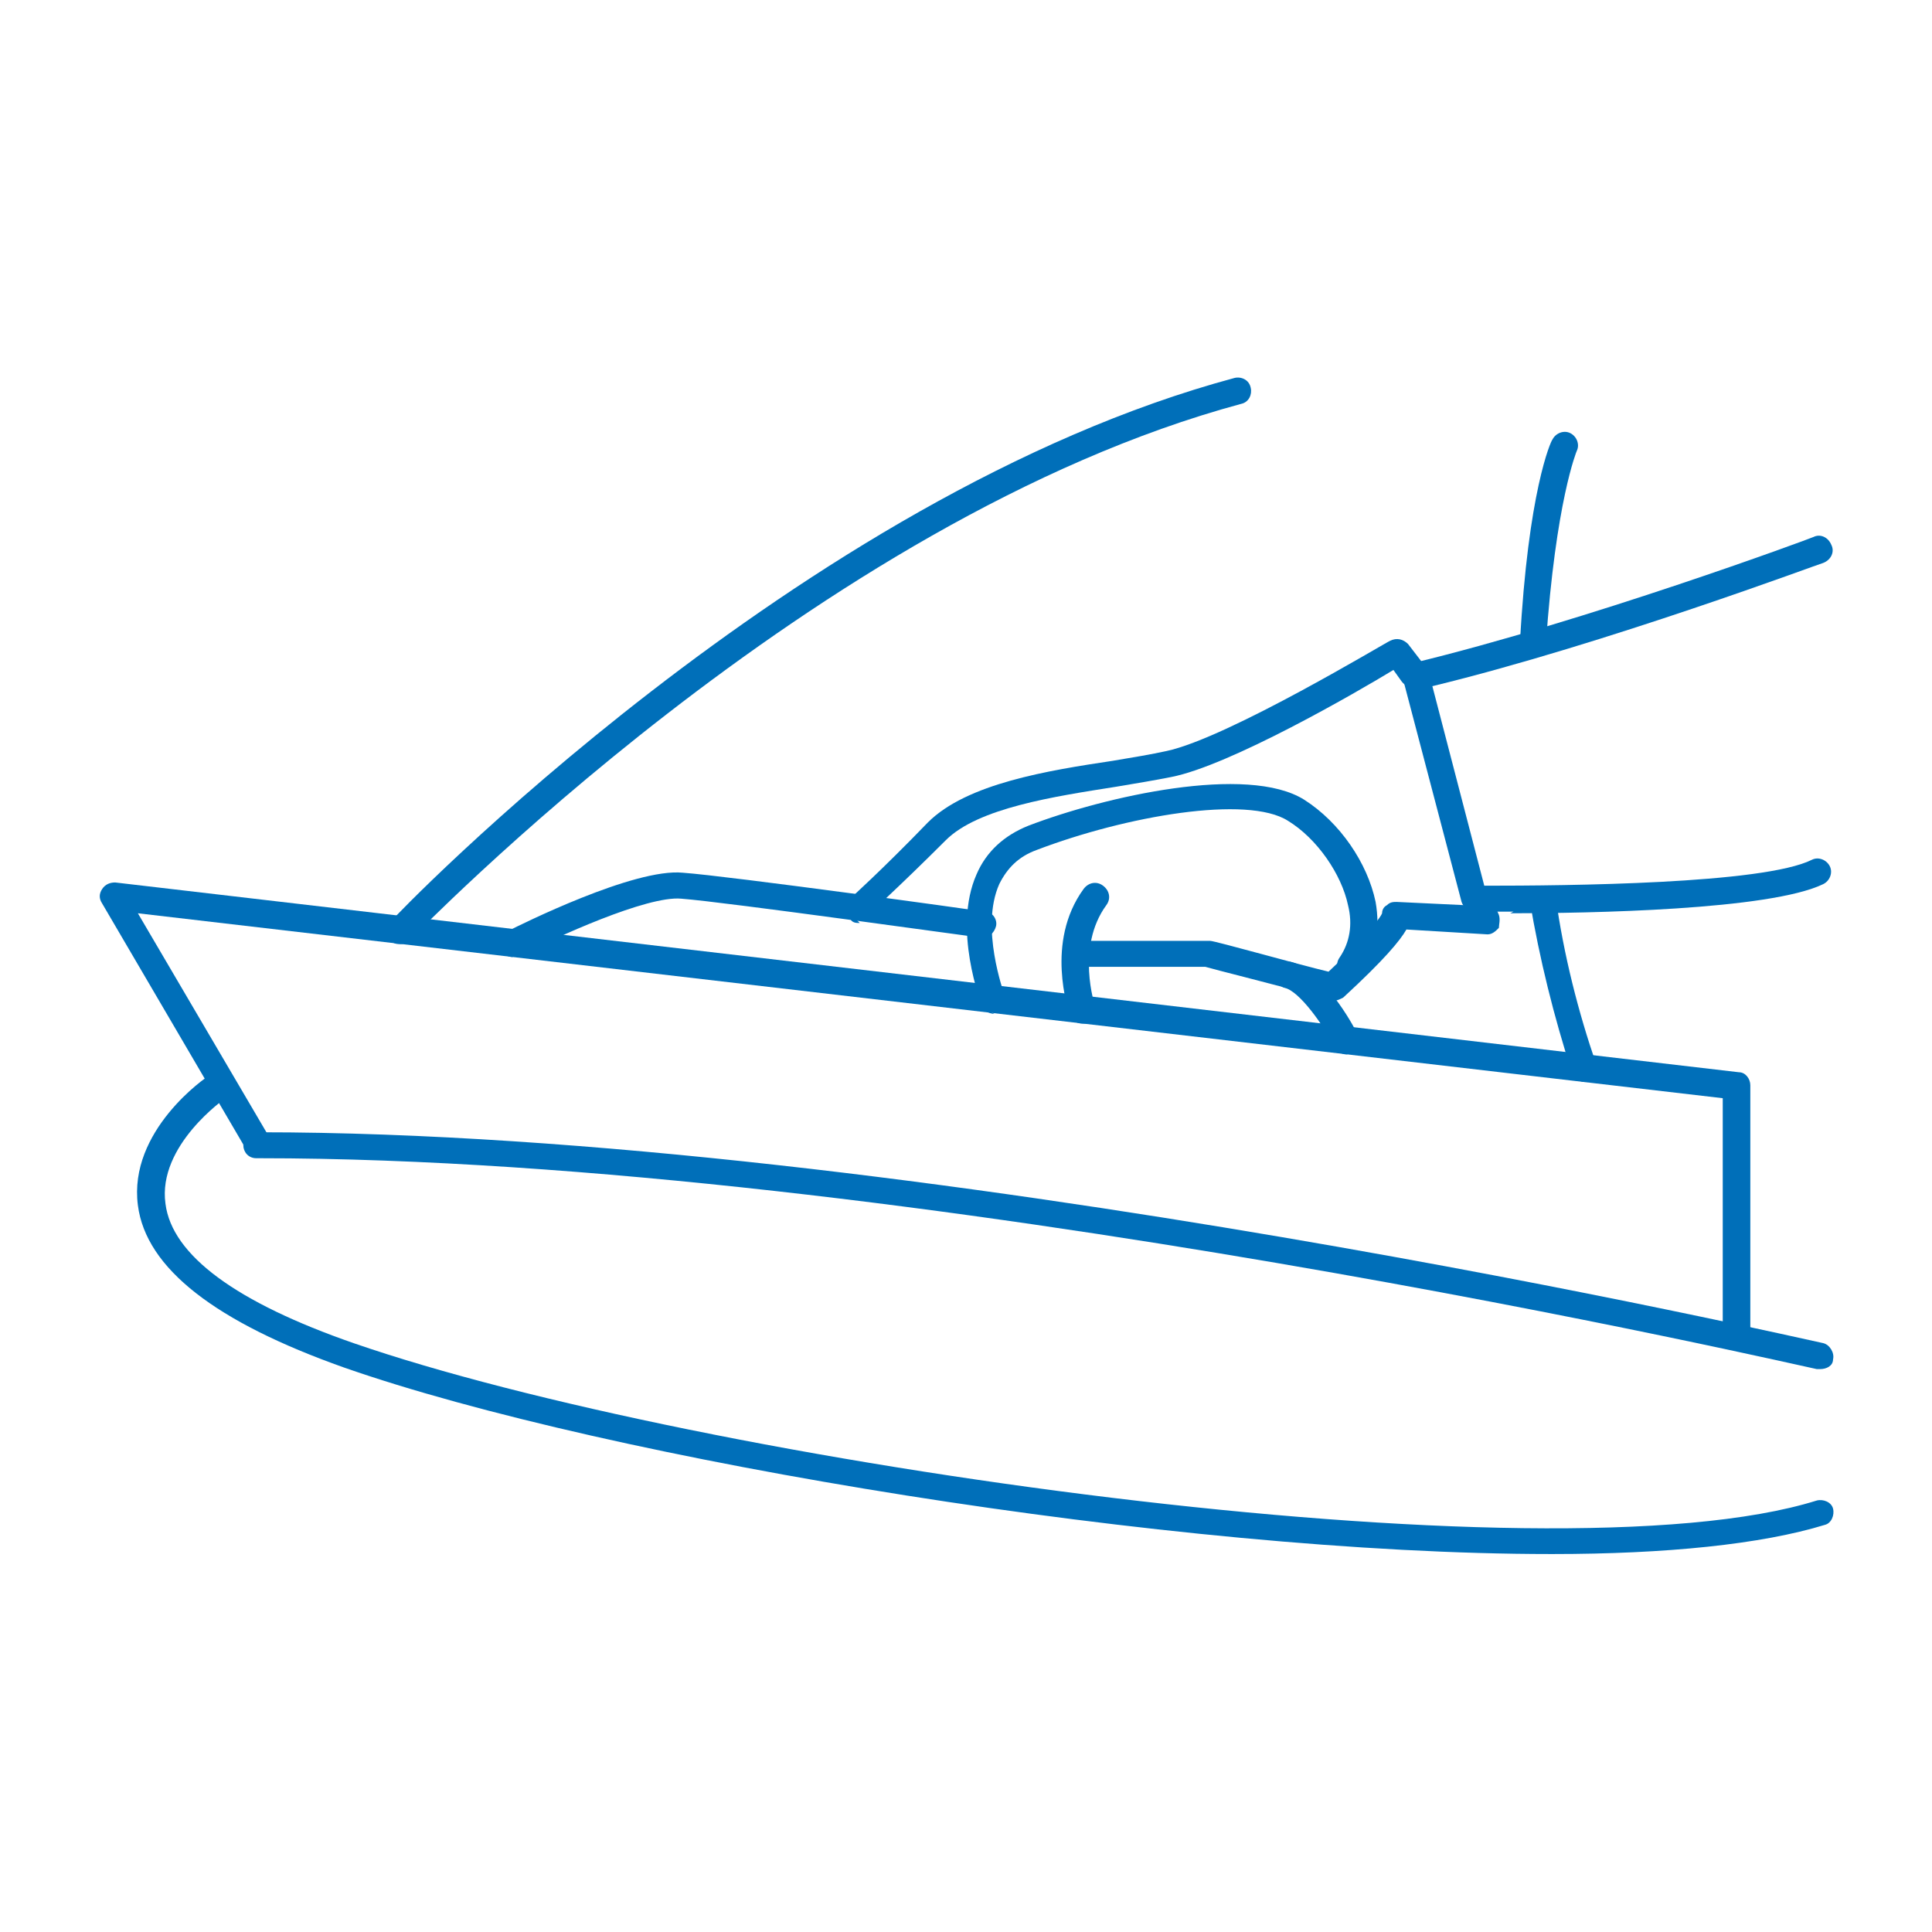 <svg id="Graphics" xmlns="http://www.w3.org/2000/svg" version="1.1" viewBox="0 0 119.1 119.1">
  <!-- Generator: Adobe Illustrator 29.6.1, SVG Export Plug-In . SVG Version: 2.1.1 Build 9)  -->
  <defs>
    <style>
      .st0 {
        fill: #006fb9;
      }
    </style>
  </defs>
  <g>
    <path class="st0" d="M31.6,59c-.3,0-.6-.2-.7-.5-.2-.4,0-.9.4-1.1.8-.4,7.8-3.9,10.8-3.6,2.8.2,18,2.3,18.6,2.4.5,0,.8.5.7.9s-.5.8-.9.7c-.2,0-15.8-2.2-18.5-2.4-2.1-.2-7.8,2.4-9.9,3.5-.1,0-.2,0-.4,0Z"></path>
    <path class="st0" d="M66.7,63.1c-.3,0-.7-.2-.8-.6,0-.2-1.5-4.4.9-7.7.3-.4.8-.5,1.2-.2.4.3.5.8.2,1.2-1.9,2.6-.7,6.2-.7,6.2.1.4,0,.9-.5,1.1,0,0-.2,0-.3,0Z"></path>
    <g>
      <path class="st0" d="M95.6,95.8c-23.1,0-58.1-5.8-74.4-11.5-7.9-2.8-12.2-6.1-12.7-10-.6-4.6,4.2-7.9,4.4-8,.4-.3.9-.2,1.2.2.3.4.2.9-.2,1.2,0,0-4.2,2.9-3.7,6.5.4,3.2,4.4,6.1,11.6,8.6,21.1,7.3,73.6,14.9,90.2,9.7.4-.1.9.1,1,.5.1.4-.1.9-.5,1-3.9,1.2-9.8,1.8-16.8,1.8Z"></path>
      <path class="st0" d="M112.2,84.4c0,0-.1,0-.2,0-.6-.1-56.1-13-96-13h-.2c-.5,0-.8-.4-.8-.8,0-.5.4-.8.8-.8h.2c40.1,0,95.8,12.9,96.4,13,.4.1.7.6.6,1,0,.4-.4.6-.8.6Z"></path>
      <path class="st0" d="M107,83.2c-.5,0-.8-.4-.8-.8v-14.7L8.5,56.3l8.1,13.8c.2.4,0,.9-.3,1.1-.4.2-.9,0-1.1-.3l-8.9-15.2c-.2-.3-.2-.6,0-.9.2-.3.5-.4.8-.4l100.1,11.7c.4,0,.7.4.7.8v15.4c0,.5-.4.8-.8.8Z"></path>
      <path class="st0" d="M93.3,56.2c-1.3,0-2.2,0-2.4,0-.4,0-.7-.3-.8-.6l-3.6-13.7c0-.2,0-.4,0-.6s.3-.3.5-.4c10.8-2.6,24.6-7.7,24.8-7.8.4-.2.9,0,1.1.5.2.4,0,.9-.5,1.1-.1,0-13.4,5-24.1,7.6l3.2,12.3c5.1,0,17.2-.1,20.2-1.6.4-.2.9,0,1.1.4.2.4,0,.9-.4,1.1-3.3,1.6-14.4,1.8-19.3,1.8Z"></path>
      <path class="st0" d="M53,56.9c-.2,0-.5,0-.6-.3-.3-.3-.3-.9,0-1.2,0,0,2-1.8,4.8-4.7,2.4-2.4,7.4-3.2,11.4-3.8,1.2-.2,2.4-.4,3.3-.6,3.8-.8,13.7-6.8,13.8-6.8.4-.2.8-.1,1.1.2l1,1.3c.3.4.2.9-.2,1.2-.4.3-.9.2-1.2-.2l-.5-.7c-2.3,1.4-10.1,5.9-13.7,6.6-1,.2-2.2.4-3.4.6-3.8.6-8.5,1.3-10.5,3.3-2.9,2.9-4.9,4.7-4.9,4.7-.2.1-.4.2-.6.2Z"></path>
      <path class="st0" d="M61.3,62.5c-.3,0-.7-.2-.8-.5,0-.2-1.8-4.7-.3-8.1.6-1.4,1.7-2.4,3.2-3,4.7-1.8,13.5-3.8,17-1.6,2.2,1.4,3.9,3.9,4.4,6.3.3,1.7,0,3.2-.8,4.4-.3.4-.8.5-1.2.2-.4-.3-.5-.8-.2-1.2.6-.9.8-2,.5-3.2-.4-1.9-1.9-4.1-3.7-5.2-2.5-1.6-10-.3-15.5,1.8-1.1.4-1.8,1.1-2.3,2.1-1.2,2.7.3,6.7.3,6.8.2.4,0,.9-.5,1.1,0,0-.2,0-.3,0Z"></path>
      <path class="st0" d="M82.1,61.6c0,0-.1,0-.2,0-2.9-.8-7.3-1.9-7.6-2-.4,0-4.7,0-7.4,0-.4,0-.8-.4-.8-.8,0-.5.4-.8.8-.8,7.3,0,7.6,0,7.7,0,.3,0,5.6,1.5,7.3,1.9,1.5-1.4,3.1-3.1,3.3-3.6,0-.2.1-.4.3-.5.2-.2.4-.2.6-.2l4.2.2h0c-.2-.6,0-1,.4-1.2.4-.2.9,0,1.1.4l.6,1.4c.1.3,0,.6,0,.8-.2.2-.4.4-.7.4l-5-.3c-.4.7-1.4,1.9-3.9,4.2-.2.1-.4.2-.6.2ZM85.1,56.4h0s0,0,0,0ZM85.2,56.2h0Z"></path>
      <path class="st0" d="M83,65c-.3,0-.6-.2-.7-.4-.7-1.4-2.2-3.5-3.1-3.7-.4-.1-.7-.6-.6-1,.1-.4.6-.7,1-.6,1.9.5,3.8,3.8,4.1,4.5.2.4,0,.9-.3,1.1-.1,0-.3.1-.4.1Z"></path>
    </g>
  </g>
  <path class="st0" d="M24.7,58.2c-.2,0-.4,0-.6-.2-.3-.3-.3-.8,0-1.2.2-.3,25.2-26.3,52-33.5.4-.1.9.1,1,.6.1.4-.1.9-.6,1-26.3,7.1-50.9,32.8-51.2,33-.2.2-.4.3-.6.3Z"></path>
  <path class="st0" d="M97.7,66.7c-.3,0-.7-.2-.8-.6-1.1-3.4-2-7-2.6-10.6,0-.5.2-.9.7-.9.4,0,.9.2.9.7.5,3.6,1.4,7.1,2.5,10.3.1.4,0,.9-.5,1.1,0,0-.2,0-.3,0Z"></path>
  <path class="st0" d="M94.5,40.5s0,0,0,0c-.5,0-.8-.4-.8-.9.5-9.3,1.9-12.4,2-12.5.2-.4.7-.6,1.1-.4.4.2.6.7.4,1.1,0,0-1.3,3.1-1.9,11.9,0,.4-.4.8-.8.8Z"></path>
</svg>